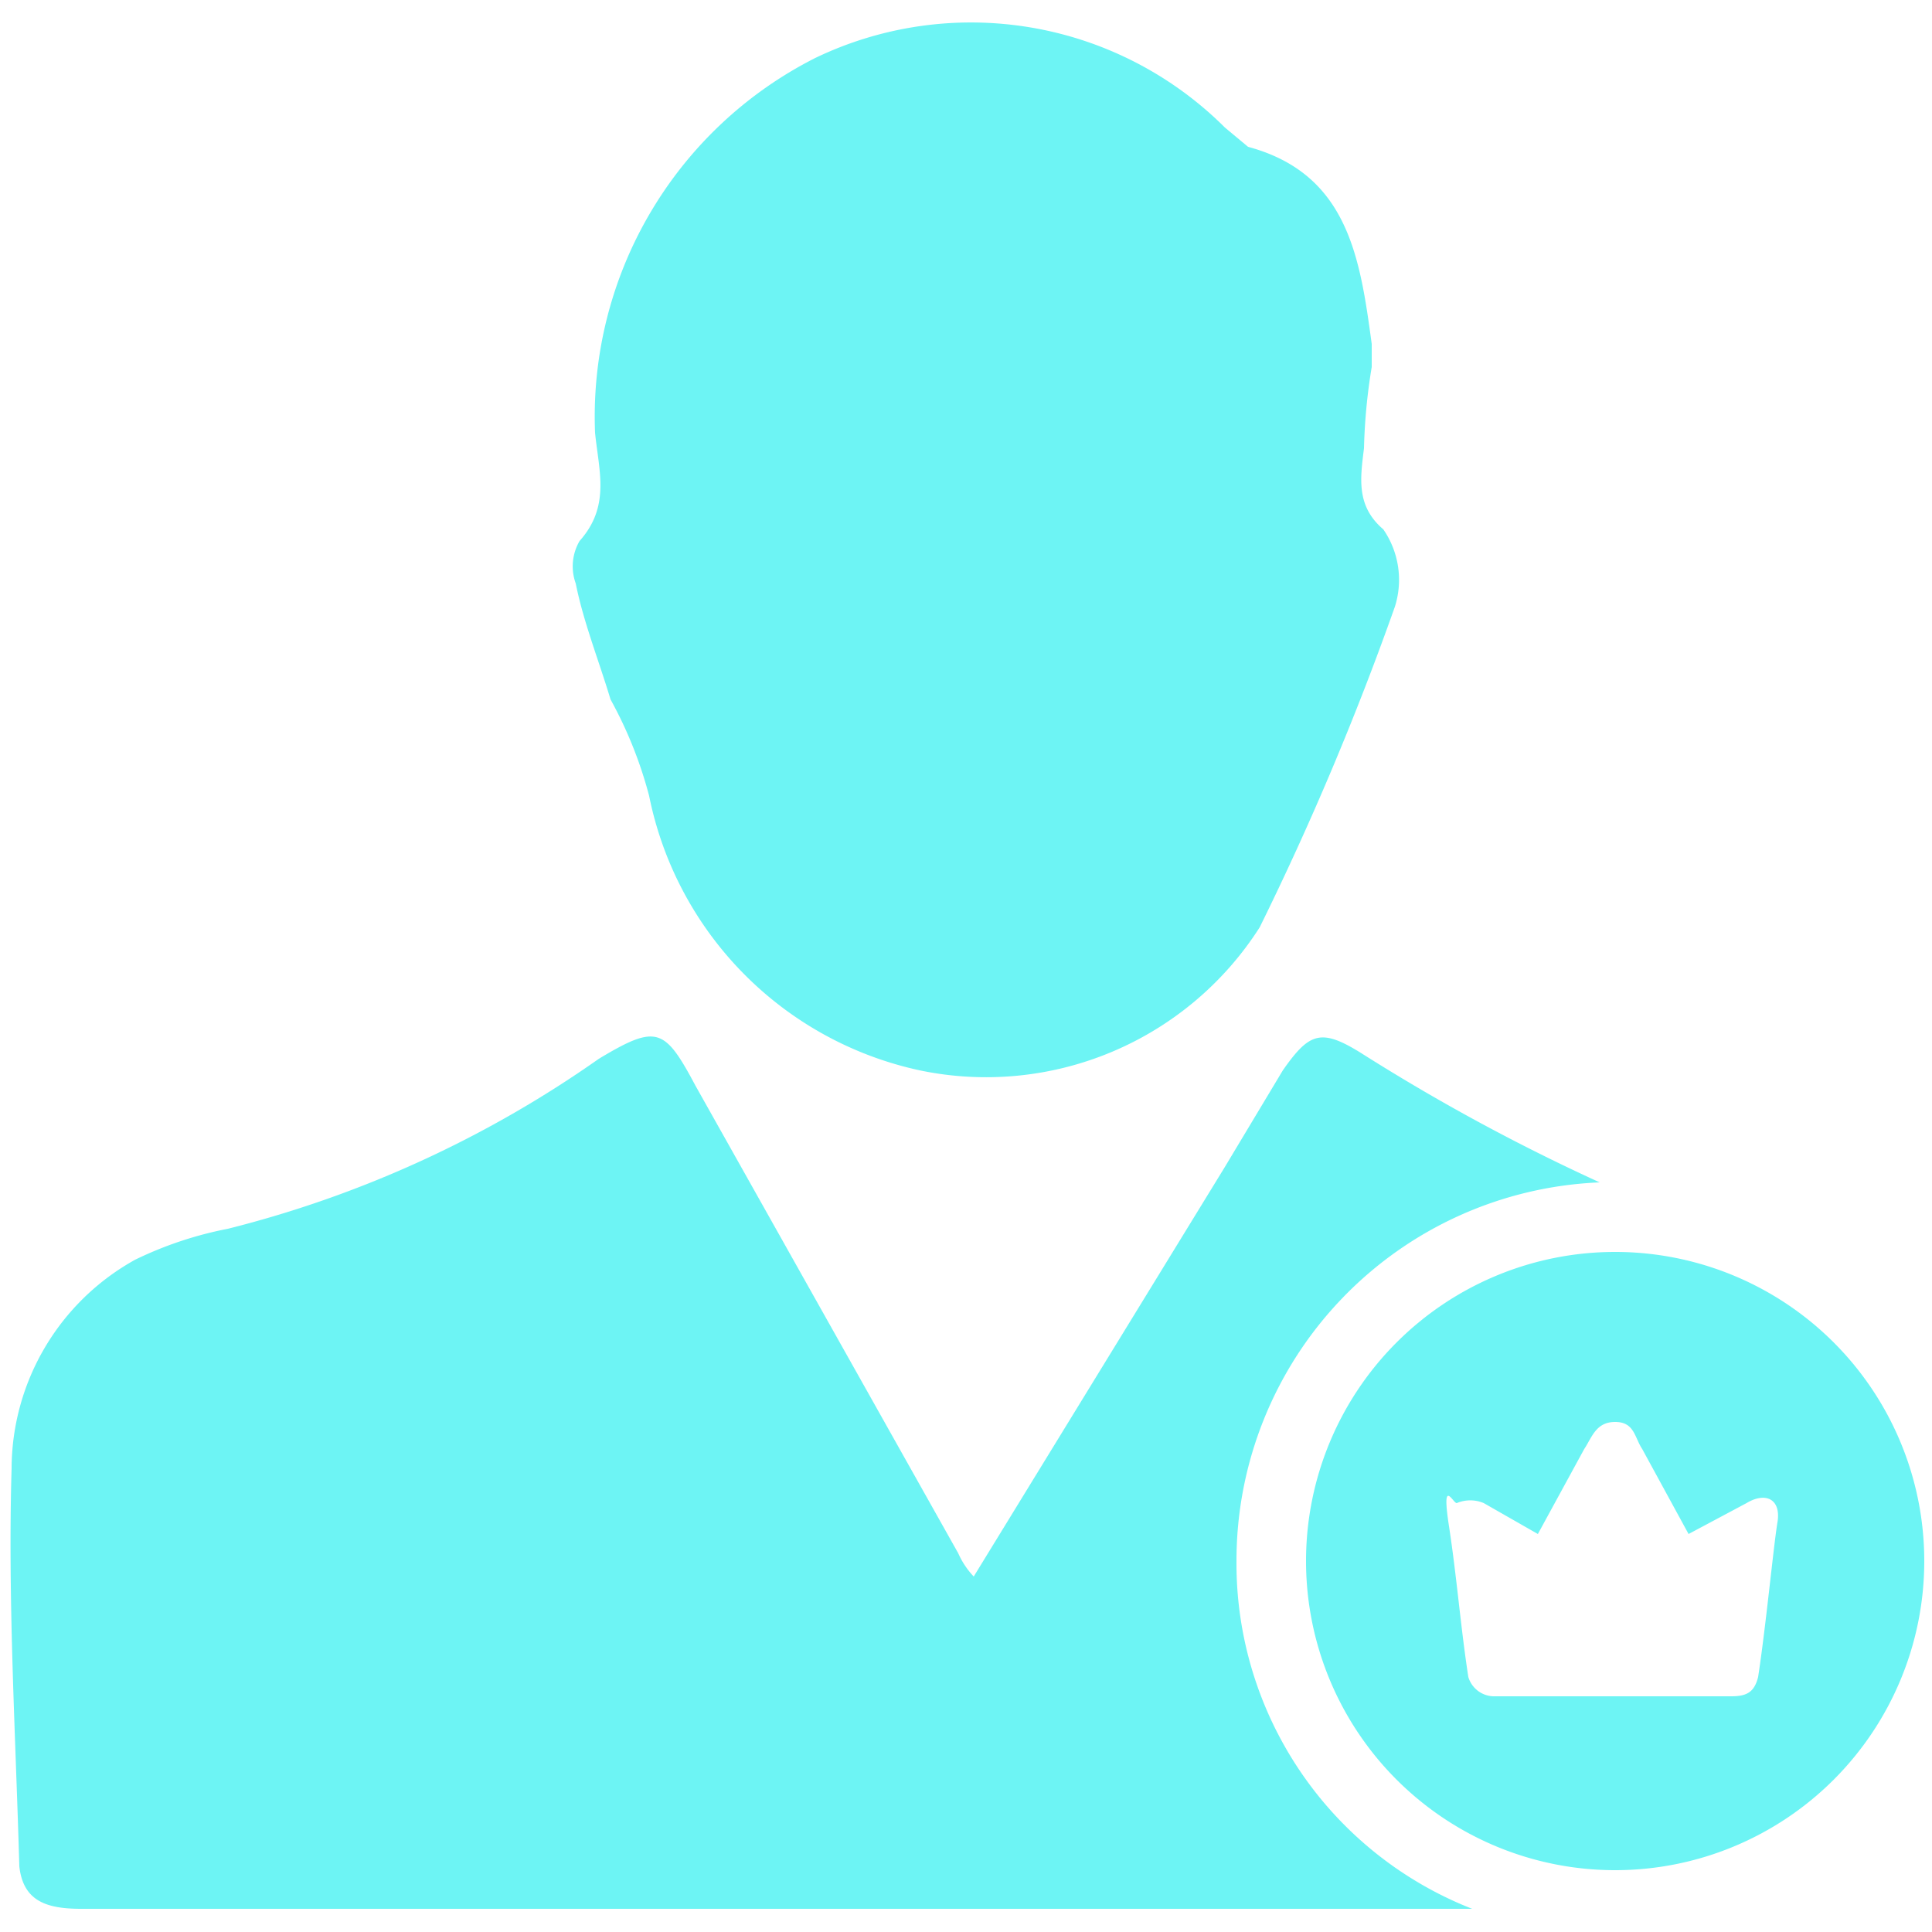 <svg xmlns="http://www.w3.org/2000/svg" viewBox="0 0 50 50"><path d="M38.1,49.4H2.1c-.9,0-1.5-.2-1.6-1.1C.4,44.8.2,41.4.3,38a6.2,6.2,0,0,1,3.2-5.4,9.7,9.7,0,0,1,2.4-.8,28.9,28.9,0,0,0,9.6-4.4c1.5-.9,1.7-.8,2.5.7l6.8,12.1a2.1,2.1,0,0,0,.4.6l6.5-10.6,1.5-2.5c.7-1,1-1.1,2.1-.4a51.5,51.5,0,0,0,6.1,3.3A9.8,9.8,0,0,0,32,40.4,9.6,9.6,0,0,0,38.1,49.4Z" style="fill:#6df4f4"/><path d="M35.5,9.5a14.9,14.9,0,0,0-.2,2.1c-.1.8-.2,1.5.5,2.1a2.3,2.3,0,0,1,.3,2A76.4,76.4,0,0,1,32.6,24a8.4,8.4,0,0,1-8.8,3.7,9.1,9.1,0,0,1-7-7.1,10.9,10.9,0,0,0-1-2.5c-.3-1-.7-2-.9-3A1.3,1.3,0,0,1,15,14c.8-.9.5-1.8.4-2.8a10.4,10.4,0,0,1,5.7-9.7A9.3,9.3,0,0,1,31.7,3.3l.6.5c2.6.7,2.9,2.9,3.2,5.1v.6Z" style="fill:#6df4f4"/><path d="M41.8,32.4a8,8,0,0,0-8,8,8,8,0,0,0,16,0A8,8,0,0,0,41.8,32.4Zm3.7,11c-.1.4-.3.5-.7.5H38.7a.7.7,0,0,1-.7-.5c-.2-1.3-.3-2.6-.5-3.9s.1-.6.2-.6a.9.9,0,0,1,.7,0l1.4.8L41,37.5c.2-.3.3-.7.8-.7s.5.4.7.7l1.2,2.2,1.5-.8c.5-.3.9-.1.8.5S45.7,42.1,45.5,43.4Z" style="fill:#6df4f4"/></svg>